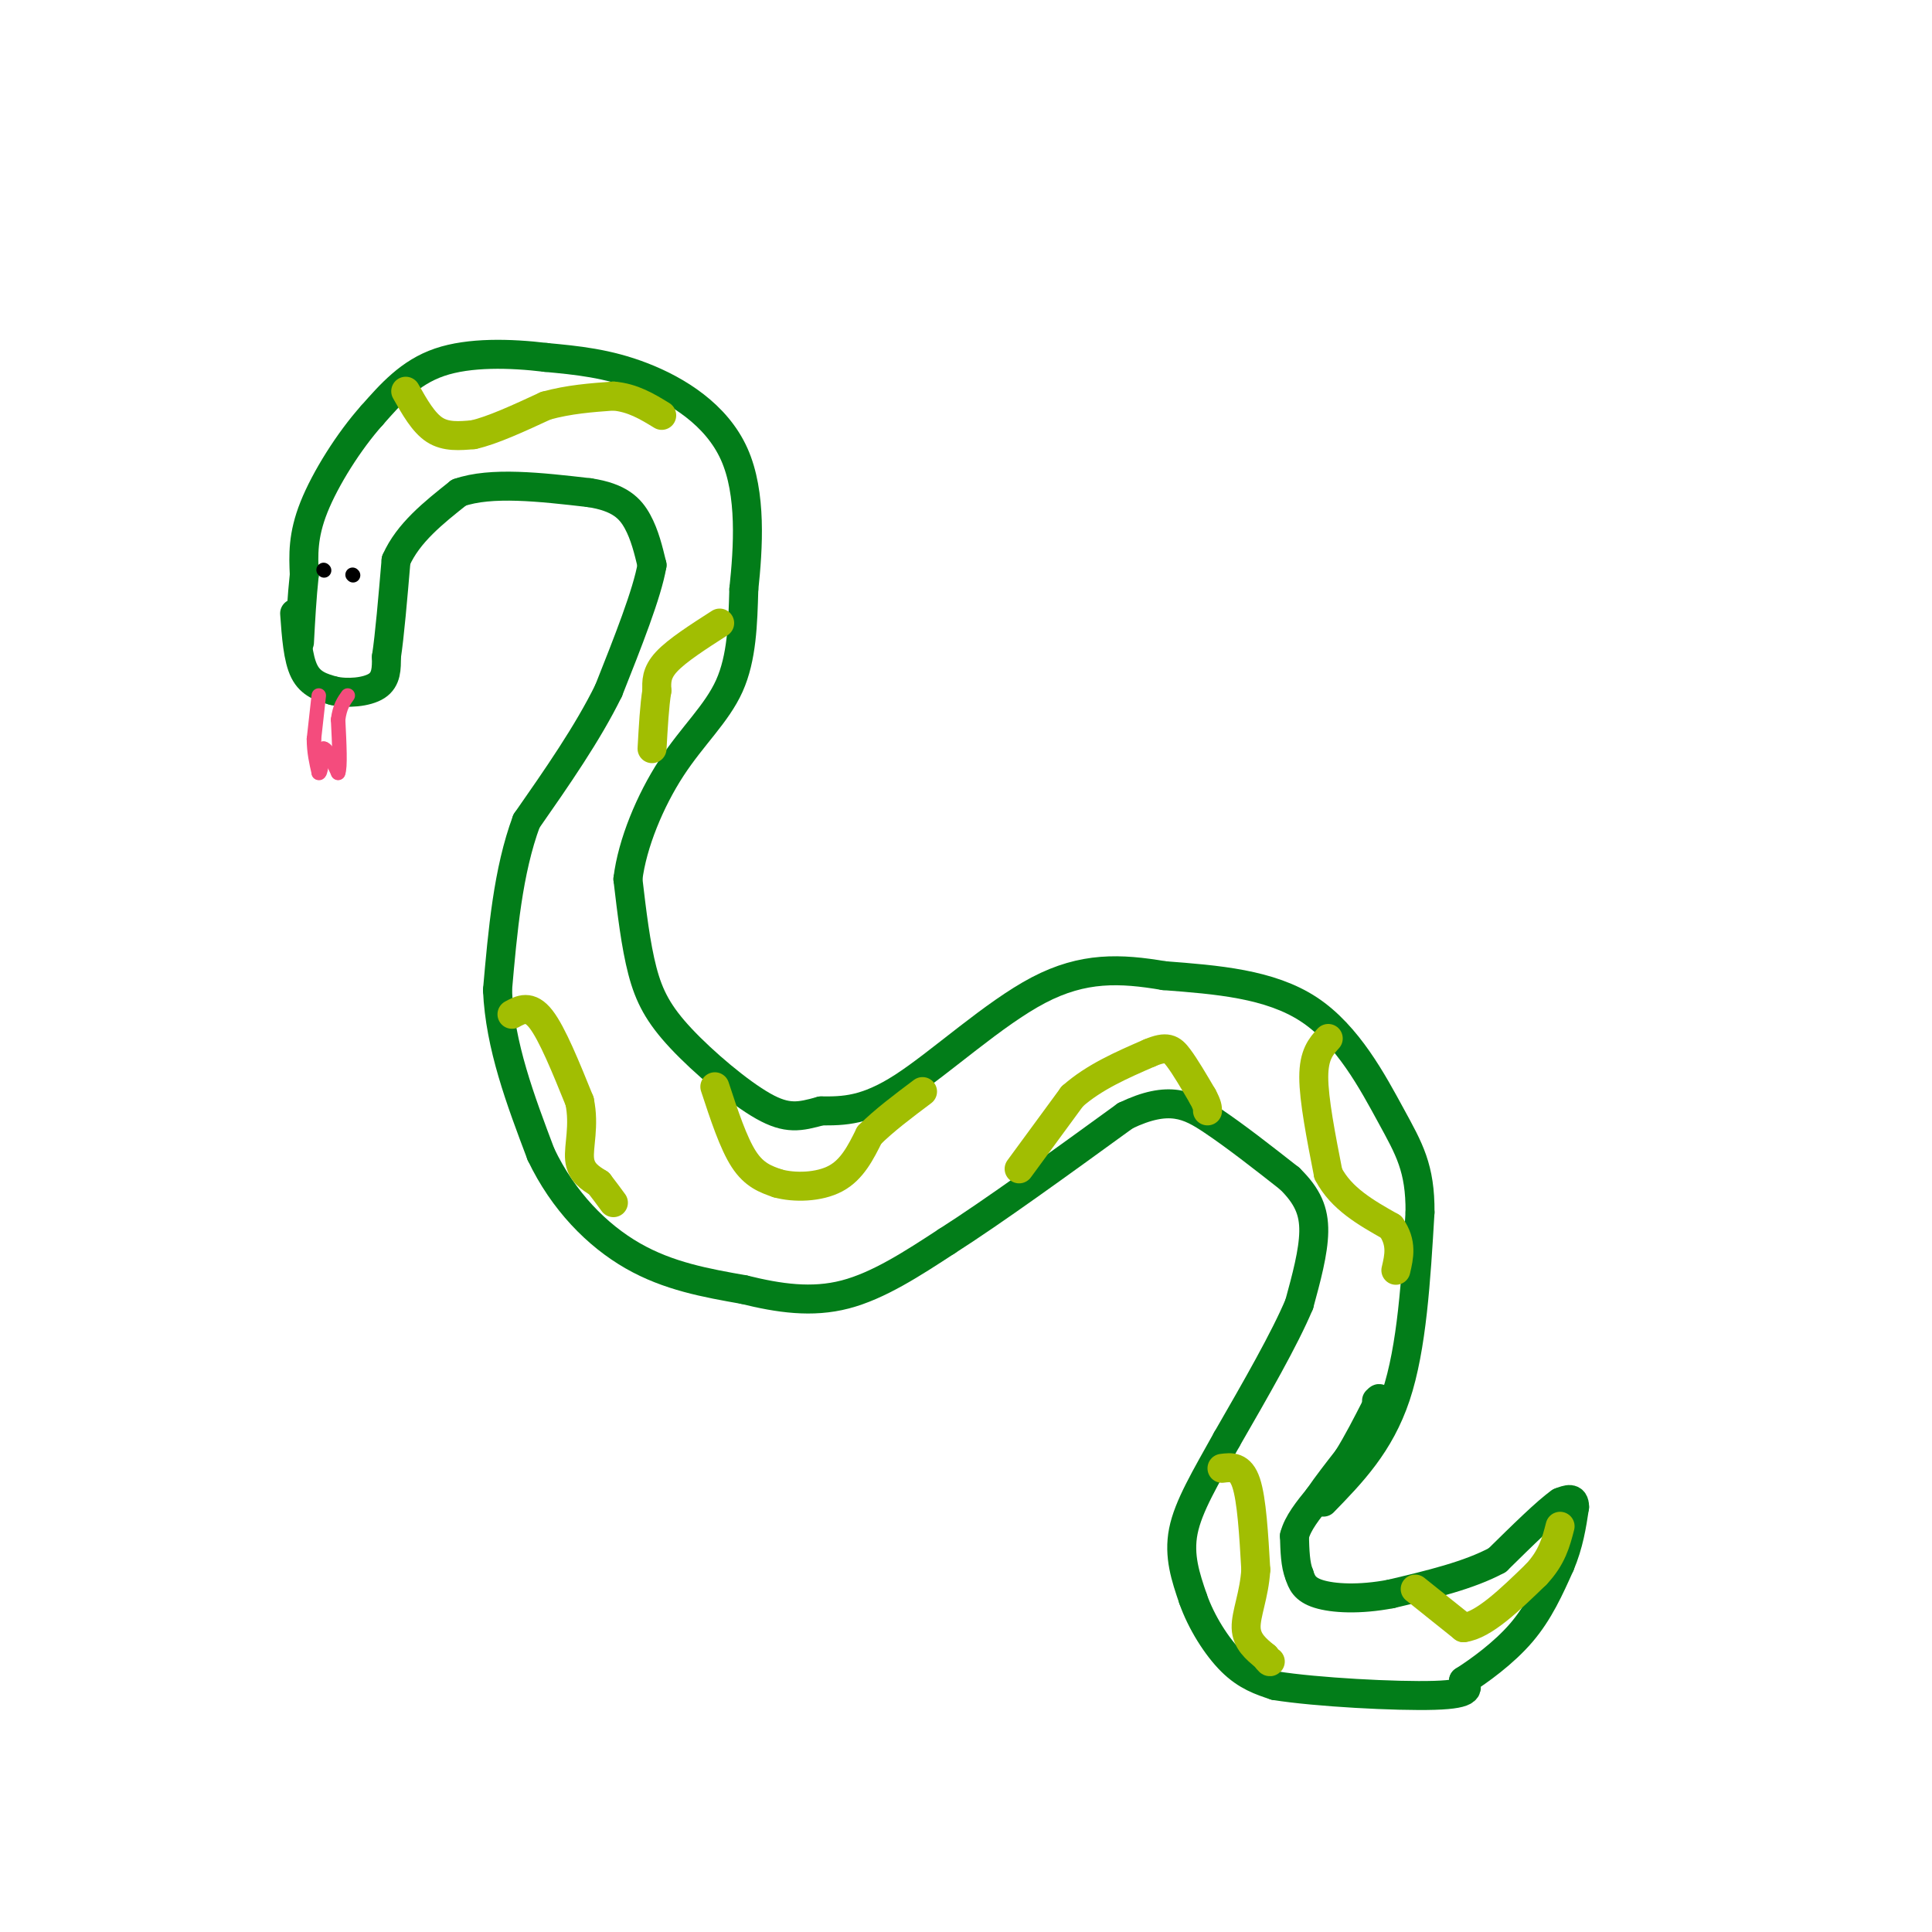 <svg viewBox='0 0 400 400' version='1.1' xmlns='http://www.w3.org/2000/svg' xmlns:xlink='http://www.w3.org/1999/xlink'><g fill='none' stroke='rgb(2,125,25)' stroke-width='6' stroke-linecap='round' stroke-linejoin='round'><path d='M274,311c5.833,-6.000 11.667,-12.000 15,-22c3.333,-10.000 4.167,-24.000 5,-38'/><path d='M294,251c0.071,-9.179 -2.250,-13.125 -6,-20c-3.750,-6.875 -8.929,-16.679 -17,-22c-8.071,-5.321 -19.036,-6.161 -30,-7'/><path d='M241,202c-9.060,-1.536 -16.708,-1.875 -26,3c-9.292,4.875 -20.226,14.964 -28,20c-7.774,5.036 -12.387,5.018 -17,5'/><path d='M170,230c-4.435,1.233 -7.024,1.815 -12,-1c-4.976,-2.815 -12.340,-9.027 -17,-14c-4.660,-4.973 -6.617,-8.707 -8,-14c-1.383,-5.293 -2.191,-12.147 -3,-19'/><path d='M130,182c0.893,-7.369 4.625,-16.292 9,-23c4.375,-6.708 9.393,-11.202 12,-17c2.607,-5.798 2.804,-12.899 3,-20'/><path d='M154,122c0.905,-8.524 1.667,-19.833 -2,-28c-3.667,-8.167 -11.762,-13.190 -19,-16c-7.238,-2.810 -13.619,-3.405 -20,-4'/><path d='M113,74c-7.378,-0.889 -15.822,-1.111 -22,1c-6.178,2.111 -10.089,6.556 -14,11'/><path d='M77,86c-4.756,5.311 -9.644,13.089 -12,19c-2.356,5.911 -2.178,9.956 -2,14'/><path d='M63,119c-0.500,4.667 -0.750,9.333 -1,14'/><path d='M61,127c0.333,4.667 0.667,9.333 2,12c1.333,2.667 3.667,3.333 6,4'/><path d='M69,143c2.844,0.667 6.956,0.333 9,-1c2.044,-1.333 2.022,-3.667 2,-6'/><path d='M80,136c0.667,-4.333 1.333,-12.167 2,-20'/><path d='M82,116c2.500,-5.667 7.750,-9.833 13,-14'/><path d='M95,102c6.667,-2.333 16.833,-1.167 27,0'/><path d='M122,102c6.289,0.933 8.511,3.267 10,6c1.489,2.733 2.244,5.867 3,9'/><path d='M135,117c-1.000,5.833 -5.000,15.917 -9,26'/><path d='M126,143c-4.333,8.833 -10.667,17.917 -17,27'/><path d='M109,170c-3.833,10.333 -4.917,22.667 -6,35'/><path d='M103,205c0.500,11.500 4.750,22.750 9,34'/><path d='M112,239c4.600,9.644 11.600,16.756 19,21c7.400,4.244 15.200,5.622 23,7'/><path d='M154,267c7.311,1.800 14.089,2.800 21,1c6.911,-1.800 13.956,-6.400 21,-11'/><path d='M196,257c9.667,-6.167 23.333,-16.083 37,-26'/><path d='M233,231c9.044,-4.356 13.156,-2.244 18,1c4.844,3.244 10.422,7.622 16,12'/><path d='M267,244c3.733,3.644 5.067,6.756 5,11c-0.067,4.244 -1.533,9.622 -3,15'/><path d='M269,270c-3.000,7.167 -9.000,17.583 -15,28'/><path d='M254,298c-4.422,7.956 -7.978,13.844 -9,19c-1.022,5.156 0.489,9.578 2,14'/><path d='M247,331c1.689,4.844 4.911,9.956 8,13c3.089,3.044 6.044,4.022 9,5'/><path d='M264,349c8.467,1.356 25.133,2.244 33,2c7.867,-0.244 6.933,-1.622 6,-3'/><path d='M303,348c3.244,-2.067 8.356,-5.733 12,-10c3.644,-4.267 5.822,-9.133 8,-14'/><path d='M323,324c1.833,-4.333 2.417,-8.167 3,-12'/><path d='M326,312c0.000,-2.167 -1.500,-1.583 -3,-1'/><path d='M323,311c-2.667,1.833 -7.833,6.917 -13,12'/><path d='M310,323c-5.833,3.167 -13.917,5.083 -22,7'/><path d='M288,330c-6.578,1.267 -12.022,0.933 -15,0c-2.978,-0.933 -3.489,-2.467 -4,-4'/><path d='M269,326c-0.833,-2.000 -0.917,-5.000 -1,-8'/><path d='M268,318c0.667,-2.667 2.833,-5.333 5,-8'/><path d='M273,310c1.833,-2.667 3.917,-5.333 6,-8'/><path d='M279,302c2.000,-3.167 4.000,-7.083 6,-11'/><path d='M285,291c1.000,-2.000 0.500,-1.500 0,-1'/></g>
<g fill='none' stroke='rgb(0,0,0)' stroke-width='3' stroke-linecap='round' stroke-linejoin='round'><path d='M73,119c0.000,0.000 0.100,0.100 0.1,0.1'/><path d='M67,118c0.000,0.000 0.100,0.100 0.1,0.1'/></g>
<g fill='none' stroke='rgb(244,76,125)' stroke-width='3' stroke-linecap='round' stroke-linejoin='round'><path d='M66,144c0.000,0.000 -1.000,9.000 -1,9'/><path d='M65,153c0.000,2.667 0.500,4.833 1,7'/><path d='M66,160c0.333,0.333 0.667,-2.333 1,-5'/><path d='M67,155c0.667,0.000 1.833,2.500 3,5'/><path d='M70,160c0.500,-1.000 0.250,-6.000 0,-11'/><path d='M70,149c0.333,-2.667 1.167,-3.833 2,-5'/></g>
<g fill='none' stroke='rgb(161,190,2)' stroke-width='6' stroke-linecap='round' stroke-linejoin='round'><path d='M106,210c1.833,-1.000 3.667,-2.000 6,1c2.333,3.000 5.167,10.000 8,17'/><path d='M120,228c1.067,5.089 -0.267,9.311 0,12c0.267,2.689 2.133,3.844 4,5'/><path d='M124,245c1.167,1.500 2.083,2.750 3,4'/><path d='M148,225c1.917,5.833 3.833,11.667 6,15c2.167,3.333 4.583,4.167 7,5'/><path d='M161,245c3.444,0.956 8.556,0.844 12,-1c3.444,-1.844 5.222,-5.422 7,-9'/><path d='M180,235c3.000,-3.000 7.000,-6.000 11,-9'/><path d='M211,242c0.000,0.000 11.000,-15.000 11,-15'/><path d='M222,227c4.500,-4.000 10.250,-6.500 16,-9'/><path d='M238,218c3.600,-1.533 4.600,-0.867 6,1c1.400,1.867 3.200,4.933 5,8'/><path d='M249,227c1.000,1.833 1.000,2.417 1,3'/><path d='M275,215c-1.500,1.667 -3.000,3.333 -3,8c0.000,4.667 1.500,12.333 3,20'/><path d='M275,243c2.667,5.167 7.833,8.083 13,11'/><path d='M288,254c2.333,3.333 1.667,6.167 1,9'/><path d='M84,81c1.833,3.250 3.667,6.500 6,8c2.333,1.500 5.167,1.250 8,1'/><path d='M98,90c3.833,-0.833 9.417,-3.417 15,-6'/><path d='M113,84c4.833,-1.333 9.417,-1.667 14,-2'/><path d='M127,82c4.000,0.333 7.000,2.167 10,4'/><path d='M253,304c1.917,-0.250 3.833,-0.500 5,3c1.167,3.500 1.583,10.750 2,18'/><path d='M260,325c-0.311,5.200 -2.089,9.200 -2,12c0.089,2.800 2.044,4.400 4,6'/><path d='M262,343c0.833,1.167 0.917,1.083 1,1'/><path d='M293,329c0.000,0.000 10.000,8.000 10,8'/><path d='M303,337c4.167,-0.500 9.583,-5.750 15,-11'/><path d='M318,326c3.333,-3.500 4.167,-6.750 5,-10'/><path d='M149,129c-4.417,2.833 -8.833,5.667 -11,8c-2.167,2.333 -2.083,4.167 -2,6'/><path d='M136,143c-0.500,3.000 -0.750,7.500 -1,12'/></g>
</svg>